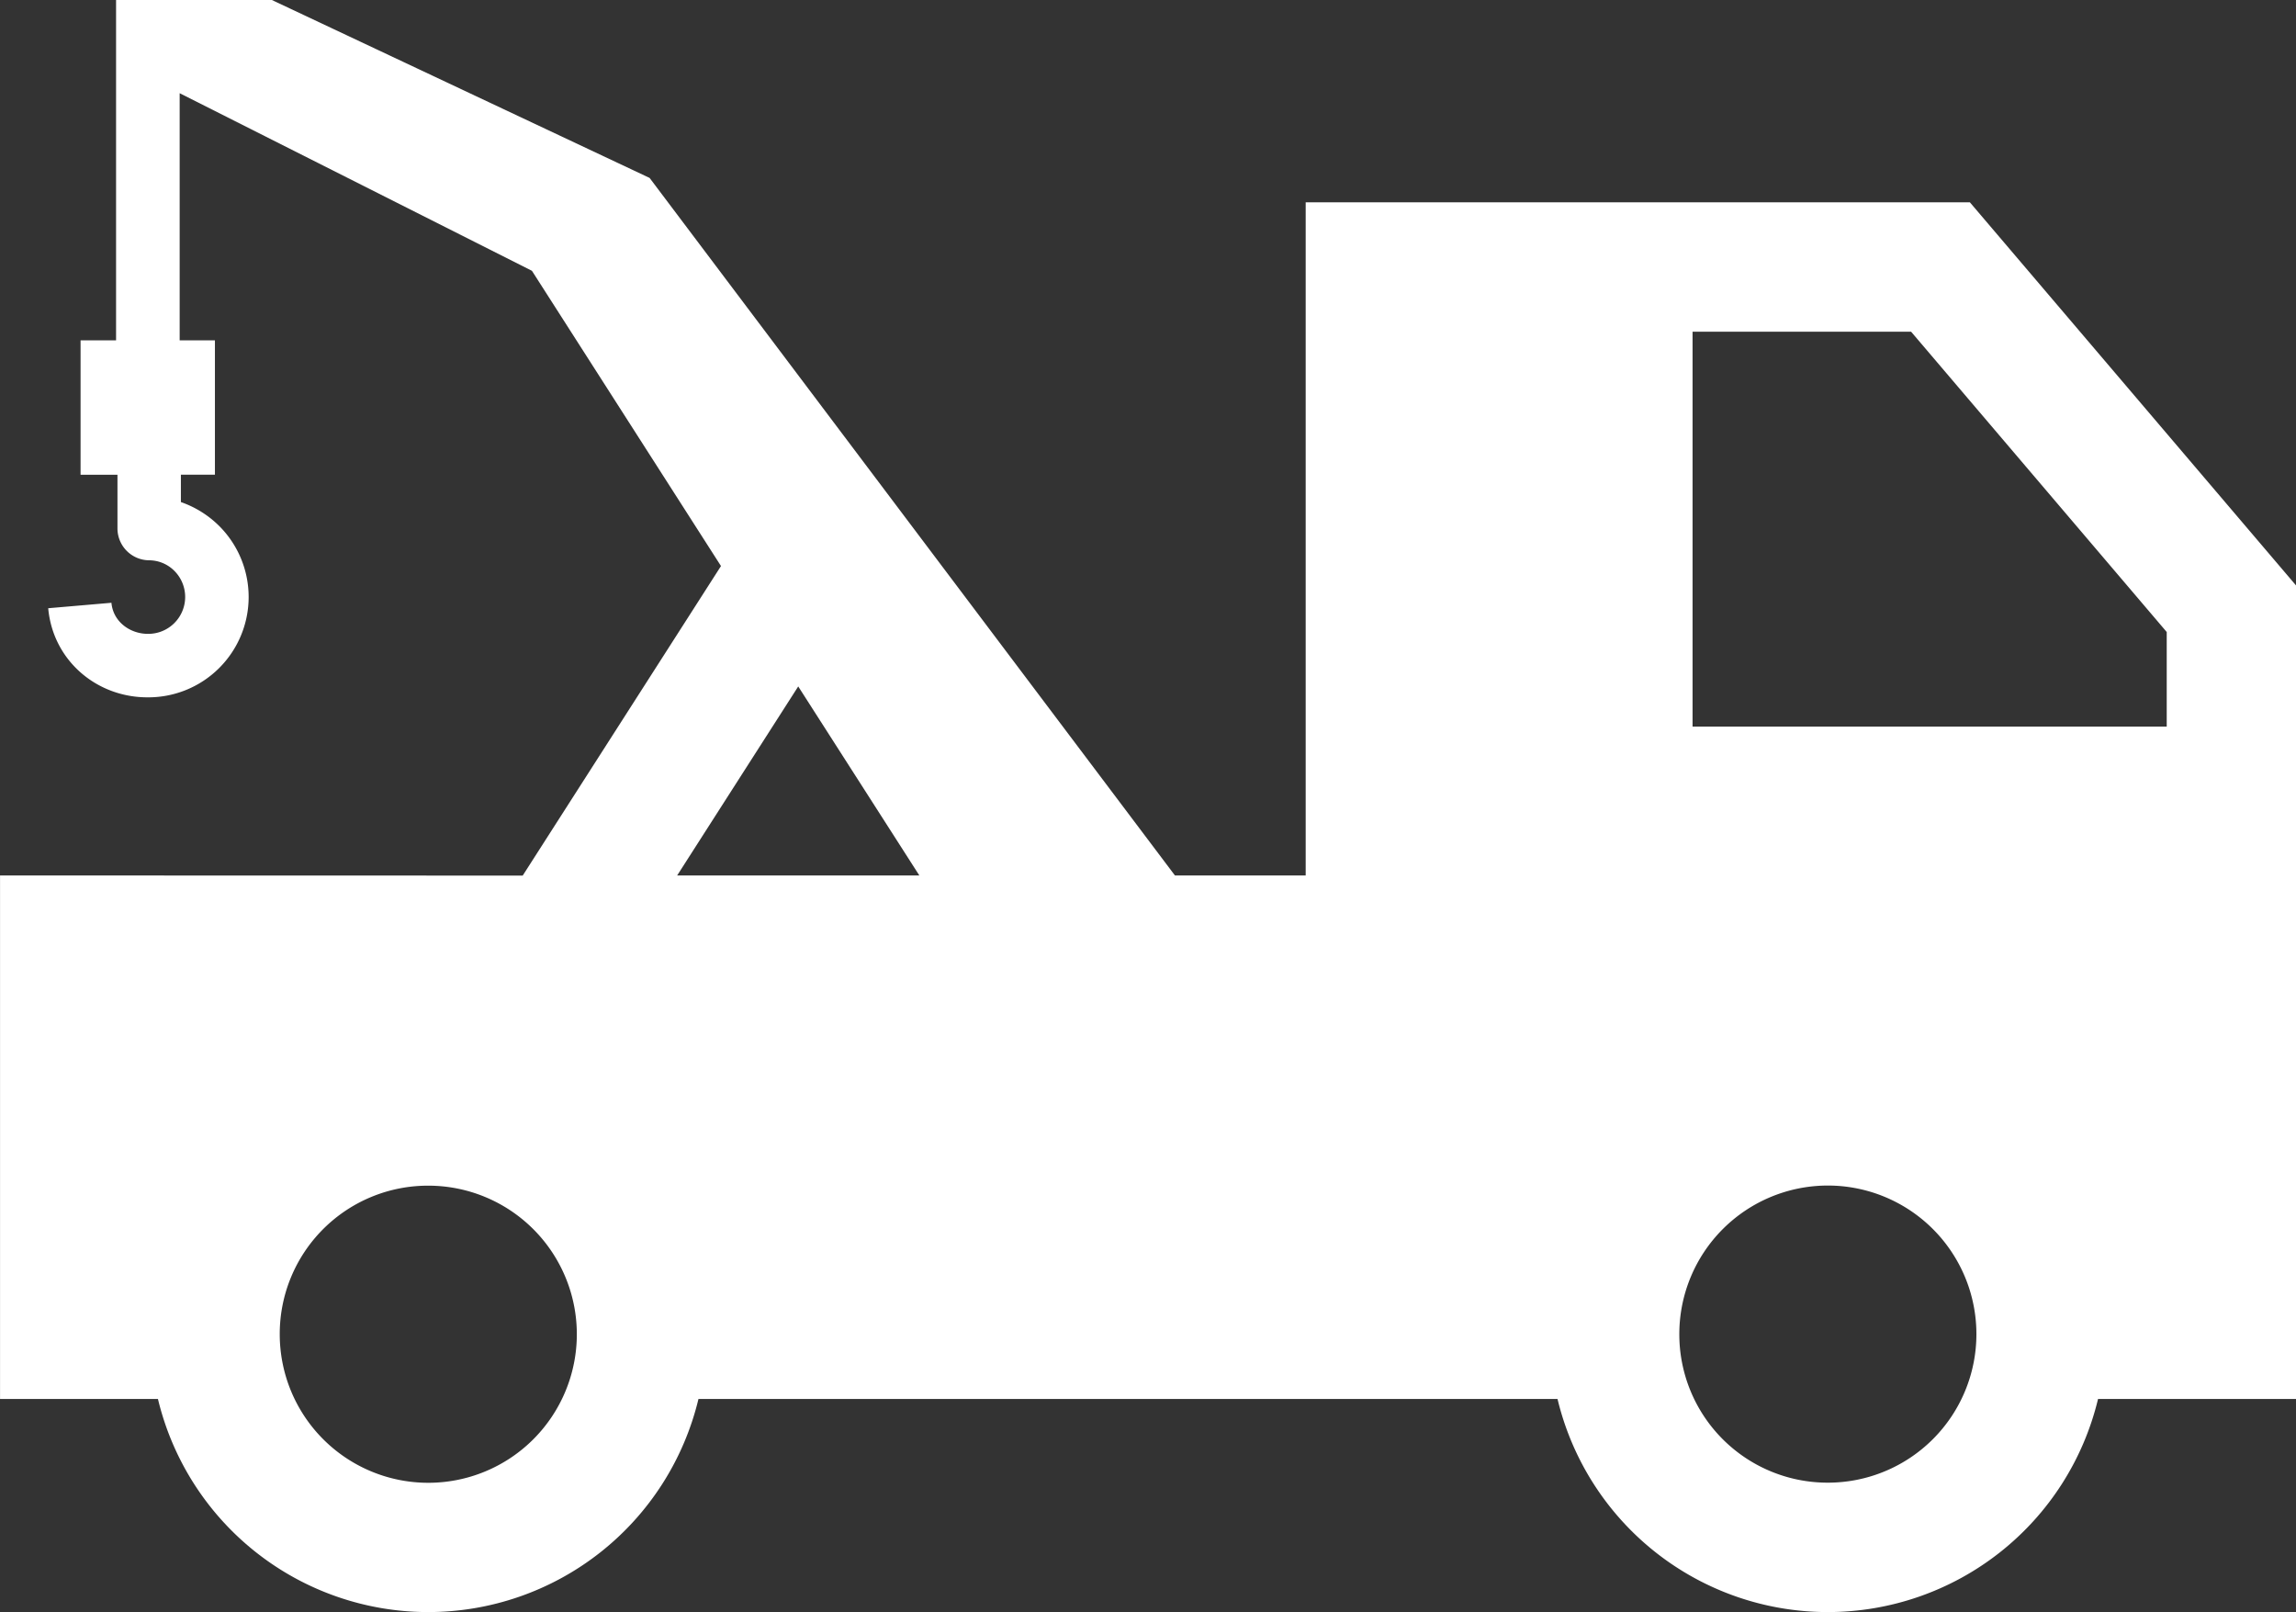 <?xml version="1.0" encoding="UTF-8"?> <svg xmlns="http://www.w3.org/2000/svg" id="Слой_1" data-name="Слой 1" viewBox="0 0 560 393.15"><rect x="0" y="0" width="560" height="393.15" fill="#333333" stroke="none"/> <defs> <style>.cls-1{fill:#fff;fill-rule:evenodd;}</style> </defs> <path class="cls-1" d="M422.81,190.62V94.31h53.3l62.35,73.24v23.07Zm-188.59,36.3H175.15l29.53-46.1ZM114.45,302.57A36.23,36.23,0,1,1,78.22,338.8,36.16,36.16,0,0,1,114.45,302.57Zm305.13,36.24A36.23,36.23,0,1,1,455.81,375a36.17,36.17,0,0,1-36.23-36.22ZM10,226.92V354.58H48.51a67.79,67.79,0,0,0,131.84,0H389.87a67.79,67.79,0,0,0,131.84,0H570V156.19L490.45,62.76h-162V226.92H296.56L168.43,56.81,76.3,13.42h-38v83H29.64V129.2h9v13.08a7.78,7.78,0,0,0,7.77,7.78,8.74,8.74,0,0,1,6.16,2.63A9,9,0,0,1,46.09,168c-4.44,0-8.52-3-8.92-7.58l-15.42,1.33c1.13,12.69,11.8,21.83,24.41,21.73a24.47,24.47,0,0,0,17.41-41.67,24.75,24.75,0,0,0-9.46-5.95v-6.68h8.3V96.42h-8.6V36.15l85.92,43.31,46.11,72-48.36,75.49Z" transform="translate(-9.99 -13.42)"></path> </svg> 